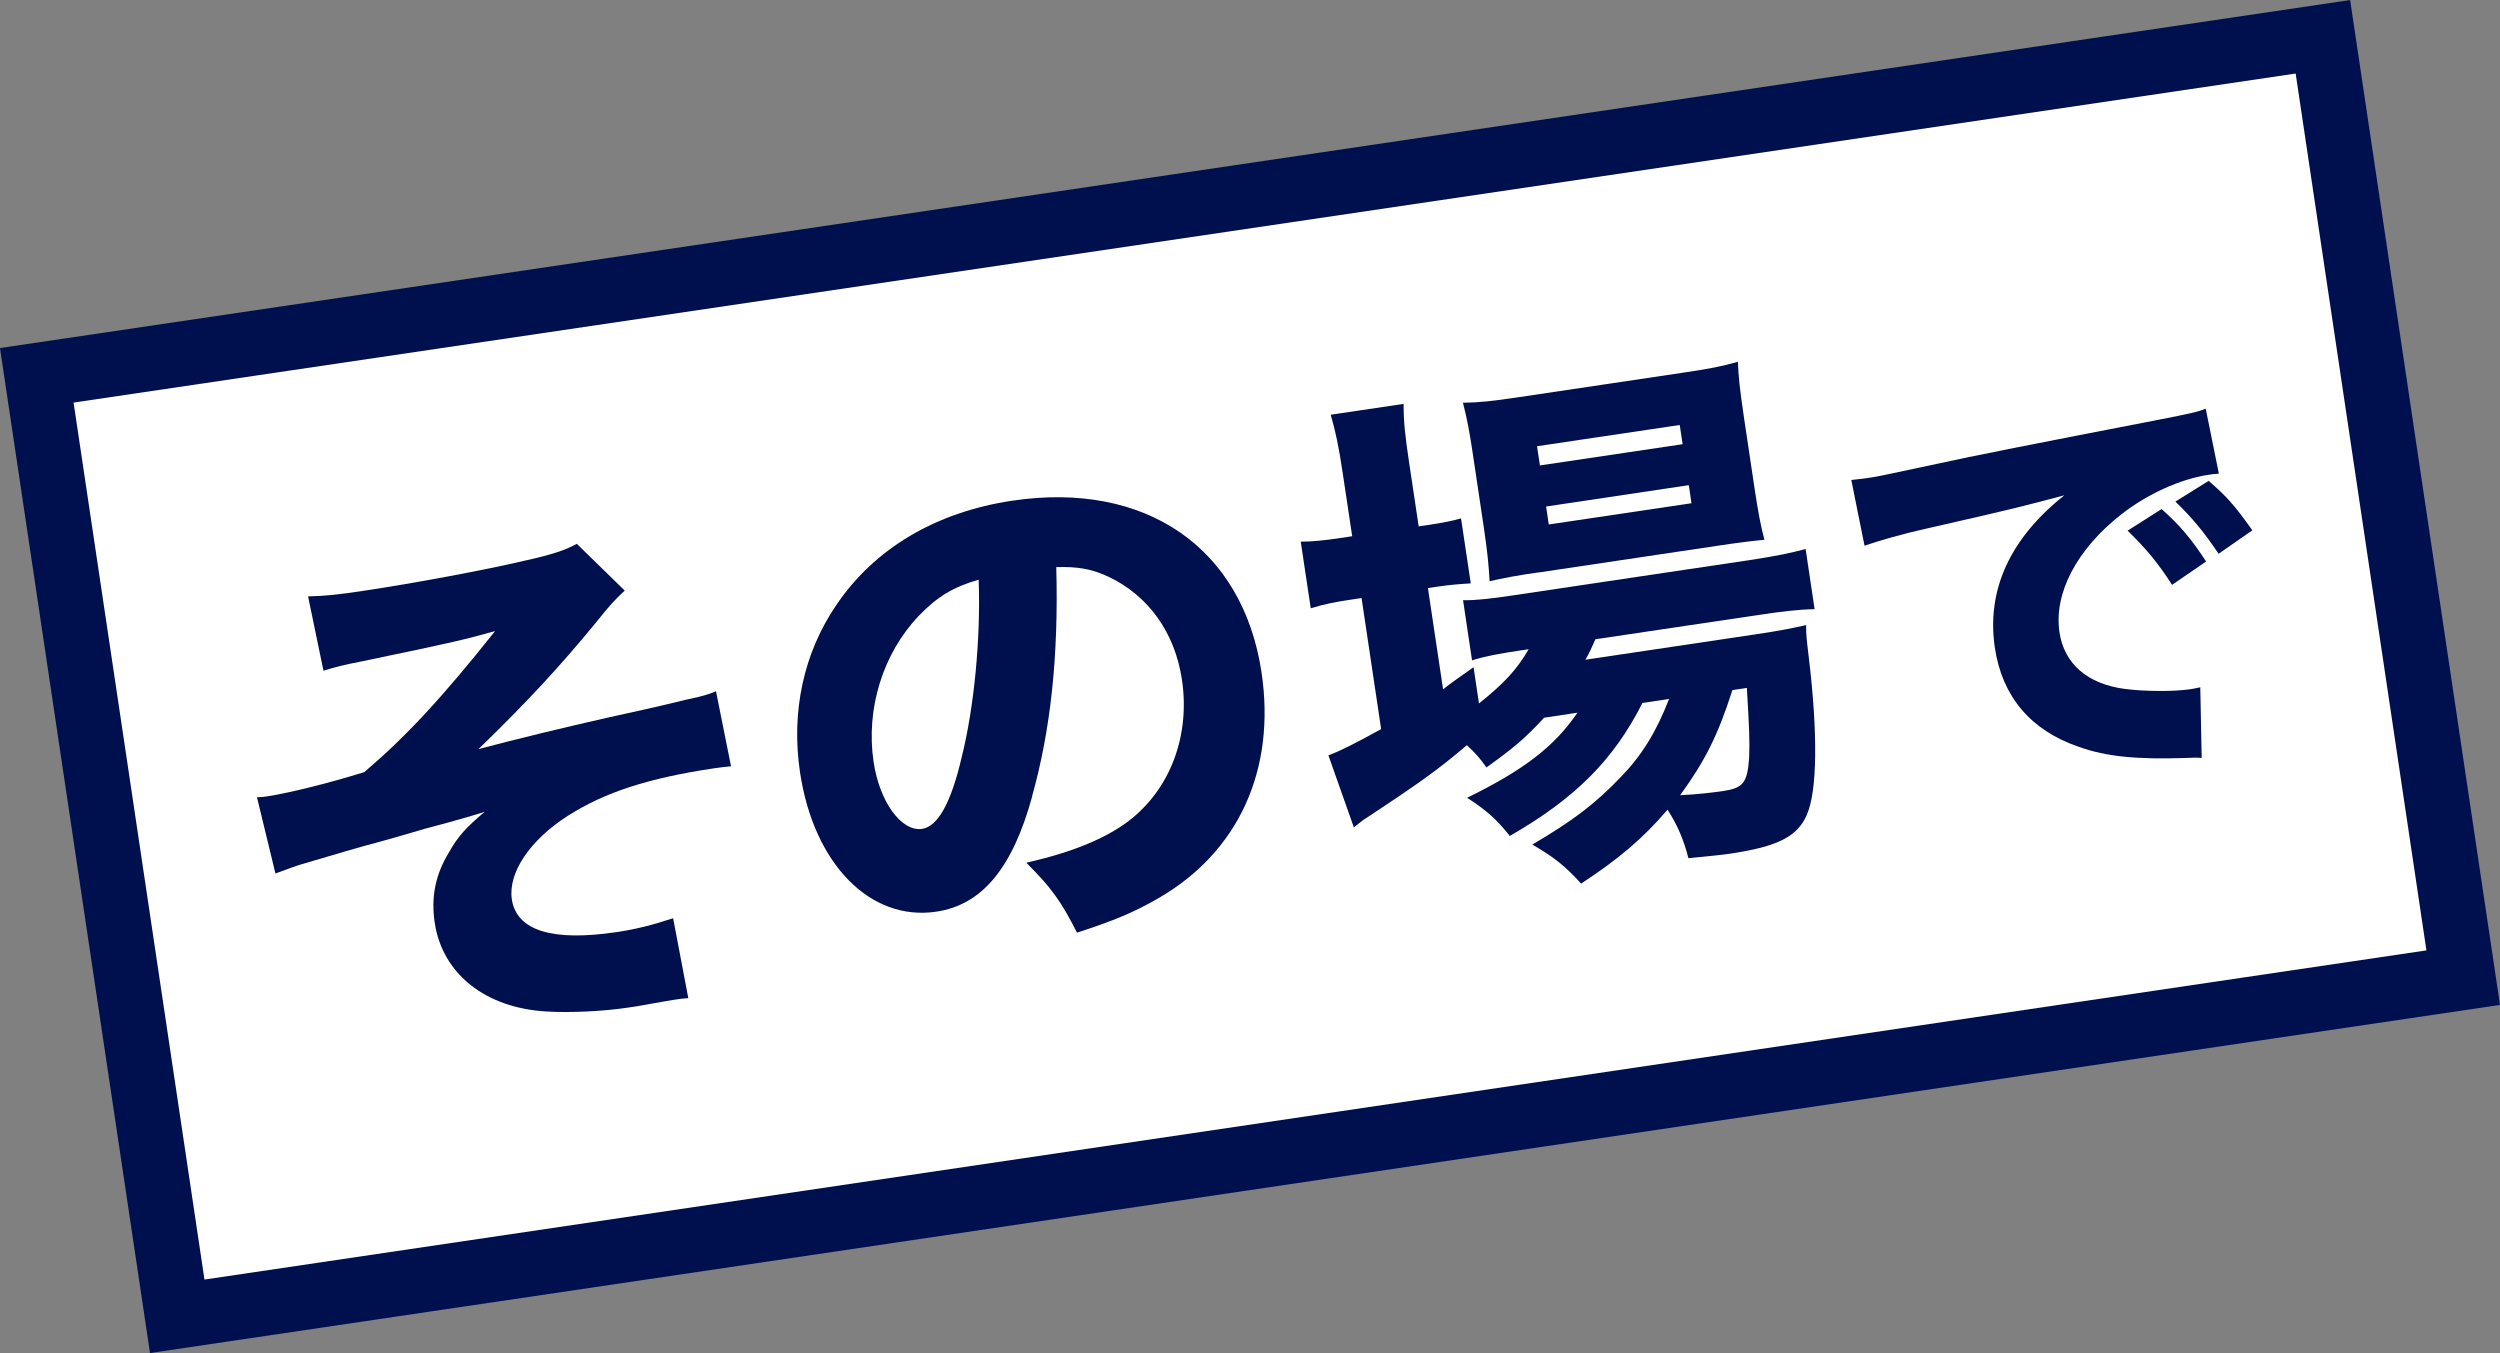 <?xml version="1.0" encoding="UTF-8"?>
<svg id="_レイヤー_2" data-name="レイヤー 2" xmlns="http://www.w3.org/2000/svg" viewBox="0 0 197.77 107.04">
  <rect x="0" y="0" width="197.77" height="107.04" fill="#808080" stroke="none"/>
  <defs>
    <style>
      .cls-1 {
        fill: #00104e;
      }

      .cls-2 {
        fill: #fff;
        stroke: #00104e;
        stroke-miterlimit: 10;
        stroke-width: 5.12px;
      }
    </style>
  </defs>
  <g id="_レイヤー_1-2" data-name="レイヤー 1">
    <polygon class="cls-2" points="183.76 2.91 194.86 77.34 14.02 104.13 2.91 29.69 183.76 2.91"/>
    <g>
      <path class="cls-1" d="M24.37,47.18c1.46-.04,2.31-.13,4.5-.46,3.71-.55,9.57-1.64,12.57-2.35,2.25-.5,3.24-.83,4.19-1.35l3.79,3.7c-.91.86-1.09,1.06-2.36,2.63-2.7,3.29-5.4,6.23-9.21,9.91,3.11-.82,6.73-1.7,10.18-2.48,2.34-.51,4-.89,4.59-1.03,1.37-.34,2.33-.56,2.58-.6.66-.18.83-.21,1.44-.47l1.19,5.94q-.68.06-1.35.16c-5.22.78-8.64,1.9-11.55,3.75-2.99,1.91-4.75,4.5-4.44,6.61.37,2.49,3.21,3.35,8.27,2.6,1.6-.24,2.76-.54,4.49-1.1l1.2,6.32c-.51.04-.6.05-1.06.12q-.42.06-2.98.52c-.34.05-.63.09-.8.12-1.89.28-4.46.41-6.33.3-4.86-.26-8.29-2.98-8.89-7.03-.3-2.02.04-3.79,1.15-5.6.68-1.21,1.31-1.91,2.8-3.17-.66.22-2.22.68-4.76,1.35q-2.35.7-3.76,1.08c-1.24.32-3.22.91-5.9,1.7-.62.18-1.1.38-2.13.75l-1.46-6.03c.39-.01.64-.04.85-.08,1.6-.24,4.72-1,7.64-1.91,3.25-2.77,6.07-5.78,10.35-11.16-2.31.65-3.14.86-10.5,2.39-1.72.34-2,.42-3.08.75l-1.22-5.89Z"/>
      <path class="cls-1" d="M81.66,62.98c-1.56,5.7-3.97,8.6-7.59,9.14-5.22.78-9.69-3.76-10.78-11.01-.72-4.81.28-9.43,2.85-13.22,3.03-4.5,7.9-7.38,13.93-8.28,10.58-1.58,18.26,3.74,19.73,13.6,1.14,7.67-1.81,14.18-8.15,17.84-1.9,1.1-3.52,1.78-6.45,2.73-1.28-2.52-2.04-3.57-4.01-5.53,3.71-.85,6.22-1.91,8.04-3.26,3.33-2.52,4.94-6.76,4.27-11.23-.56-3.75-2.68-6.66-5.82-8.14-1.34-.62-2.4-.8-4.12-.76.19,7.08-.45,12.9-1.91,18.12ZM72.68,48.72c-2.83,2.97-4.2,7.35-3.57,11.56.47,3.16,2.2,5.53,3.84,5.29,1.22-.18,2.28-2.02,3.12-5.64,1-3.98,1.52-9.48,1.35-14.07-1.99.56-3.29,1.35-4.74,2.86Z"/>
      <path class="cls-1" d="M122.13,56.8c-1.48,1.61-2.48,2.44-4.54,3.91-.59-.82-.8-1.05-1.55-1.76-2.33,1.99-3.89,3.08-8.01,5.8-.2.11-.23.16-.93.7l-2.01-5.69c.94-.36,2.02-.9,4.17-2.08l-1.55-10.37-.93.14c-1.14.17-2.06.35-3.09.67l-.79-5.27c.9,0,1.88-.1,3.14-.29l.93-.14-.74-4.93c-.33-2.24-.59-3.4-.96-4.68l5.77-.86c-.01,1.39.11,2.48.45,4.76l.74,4.93.63-.09c1.27-.19,2.06-.35,2.72-.54l.77,5.14c-.98.06-1.62.11-2.72.27l-.67.1,1.2,8.01c.77-.6,1.08-.81,2.41-1.75l.43,2.87c2.04-1.64,3-2.69,3.93-4.29l-.55.08c-1.81.27-2.94.48-3.93.8l-.71-4.76c1,.02,2.14-.11,4.08-.4l18.58-2.77c1.99-.3,3.32-.57,4.44-.88l.71,4.76c-1.25.02-2.6.18-4.45.46l-12.89,1.92c-.32.73-.42.96-.79,1.62l13.4-2c2.02-.3,2.85-.47,4.06-.74-.01.78.05,1.2.21,2.55.72,6.01.68,10.58-.16,12.47-.74,1.71-2.3,2.5-6.05,3.06-.89.13-1.48.17-3.31.36-.41-1.57-.86-2.58-1.65-3.84-1.98,2.31-3.86,3.89-6.84,5.85-1.28-1.41-2.16-2.1-3.86-3.09,3.17-1.86,4.95-3.2,6.96-5.3,1.68-1.72,2.83-3.57,3.86-6.22l-2.11.32c-2.26,4.47-5.26,7.51-10.49,10.52-1.01-1.27-1.81-2.01-3.38-3.02,4.54-2.22,6.93-4.09,8.73-6.73l-2.66.4ZM121.7,45.28c-1.6.23-2.9.47-3.86.7-.07-1.32-.19-2.43-.45-4.2l-.9-6.02c-.26-1.73-.45-2.69-.76-3.9,1.33-.02,2.27-.12,4.42-.44l12.81-1.91c2.19-.32,3.28-.53,4.52-.89.05,1.2.14,2.09.47,4.33l.85,5.69c.27,1.81.5,3.03.78,4.06-.85.08-2.12.23-3.81.49l-14.07,2.1ZM121.82,36.82l11.29-1.68-.23-1.52-11.29,1.68.23,1.52ZM122.52,41.49l11.29-1.68-.21-1.43-11.29,1.69.21,1.43ZM137.05,54.58c-1.17,3.66-2.21,5.67-4.14,8.33,1.37-.07,2.47-.2,3.39-.33,1.6-.24,1.93-.64,2.07-2.63.06-1.3,0-2.54-.18-5.53l-1.14.17Z"/>
      <path class="cls-1" d="M146.46,37.97c.78-.08,1.19-.14,1.32-.16.65-.09.85-.13,5.61-1.15,2.31-.52,8.1-1.66,17.35-3.45,2.96-.58,3.16-.65,3.75-.88l1.04,5.14c-.41.03-.51.04-.82.09-2.21.33-4.83,1.51-6.91,3.14-3.5,2.74-5.34,6.23-4.88,9.31.37,2.5,2.21,4.1,5.17,4.49,1.63.21,3.88.21,5.13.03.21-.03.44-.07.84-.16l.11,5.59c-.46-.04-.59-.02-1.21,0-3.86.13-6.31-.09-8.51-.88-3.79-1.29-6.06-3.96-6.64-7.83-.68-4.57,1.2-8.66,5.5-12.07-3.33.88-3.46.94-10.93,2.64-1.84.41-3.63.92-4.88,1.35l-1.05-5.21ZM171.83,46.27c-1.13-1.77-2.1-2.91-3.52-4.29l2.69-1.71c1.39,1.24,2.31,2.29,3.52,4.15l-2.7,1.85ZM175.51,43.81c-1.12-1.67-2.05-2.81-3.42-4.13l2.63-1.64c1.47,1.27,2.05,1.94,3.46,3.91l-2.66,1.85Z"/>
    </g>
  </g>
</svg>